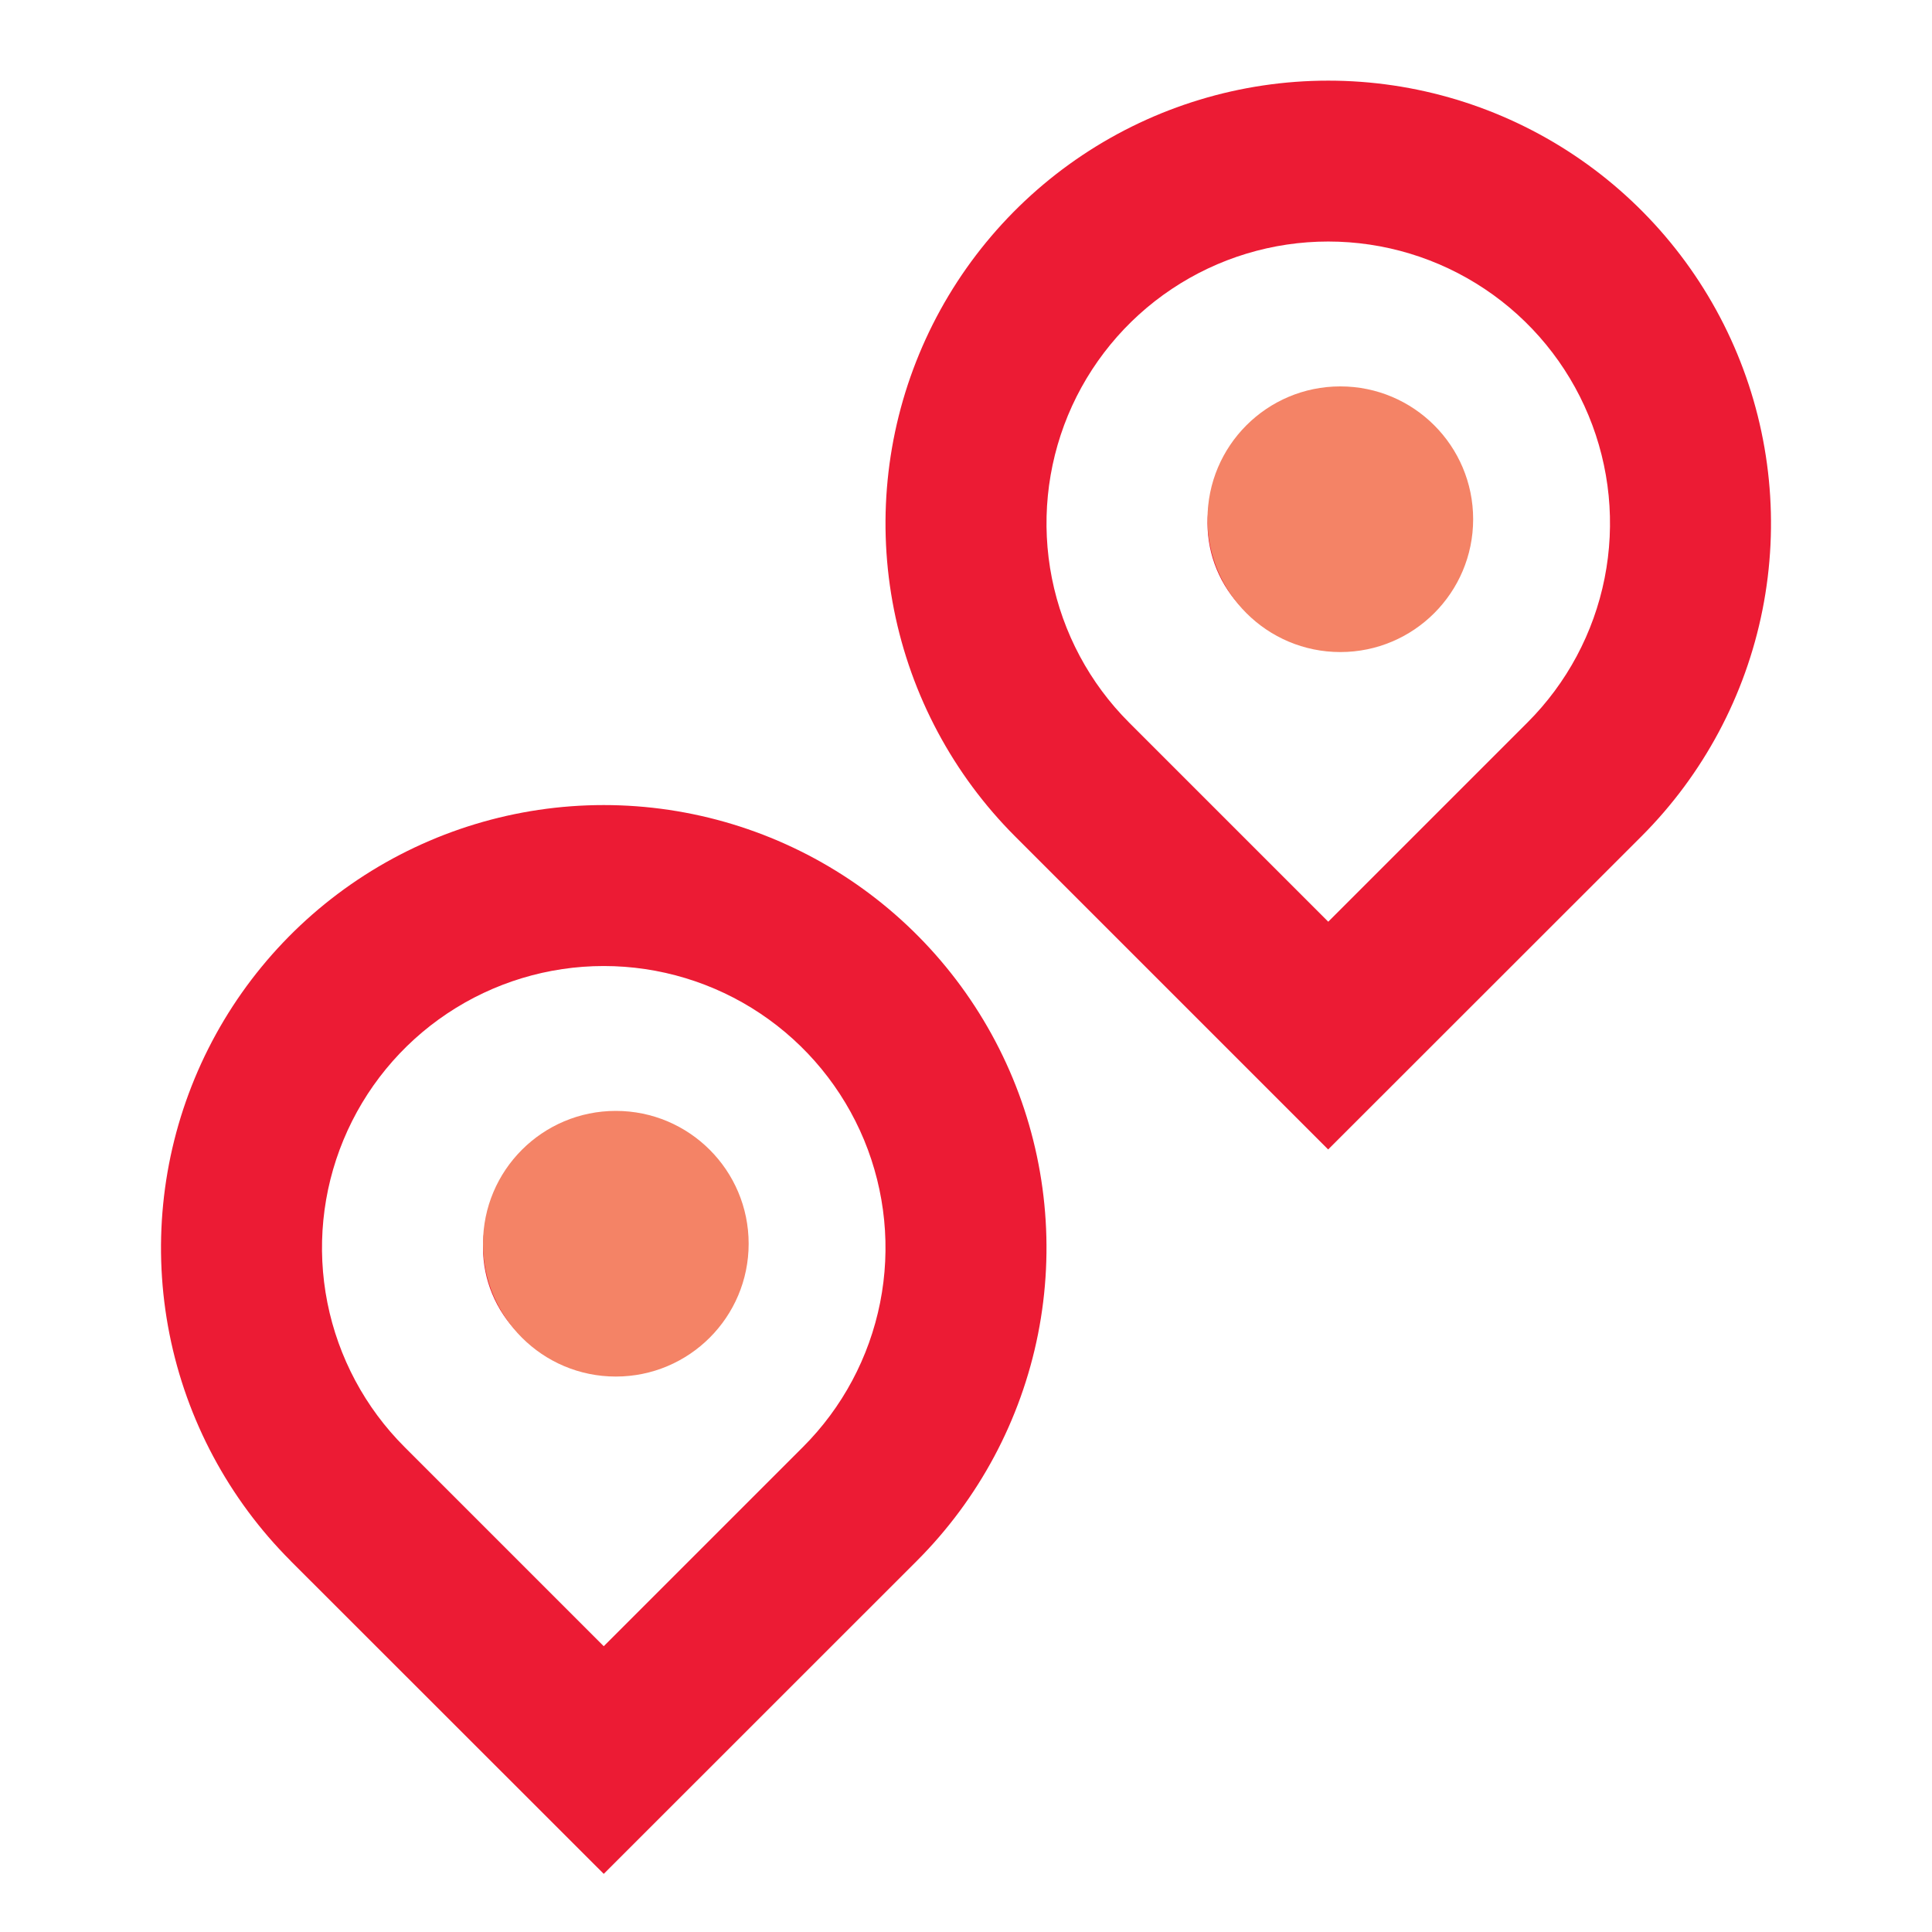 <svg width="80" height="80" viewBox="0 0 80 80" fill="none" xmlns="http://www.w3.org/2000/svg">
<path d="M46.75 29.916C45.118 28.285 44.008 26.206 43.557 23.943C43.107 21.68 43.339 19.334 44.221 17.202C45.105 15.071 46.6 13.248 48.519 11.967C50.437 10.685 52.693 10.001 55 10.001C57.307 10.001 59.563 10.685 61.481 11.967C63.4 13.248 64.895 15.071 65.778 17.202C66.662 19.334 66.893 21.68 66.443 23.943C65.993 26.206 64.882 28.285 63.25 29.916L55 38.166L46.75 29.916ZM55 47.593L67.967 34.633C70.53 32.069 72.275 28.802 72.982 25.246C73.688 21.69 73.325 18.004 71.937 14.655C70.549 11.305 68.199 8.442 65.185 6.428C62.17 4.414 58.626 3.339 55 3.339C51.374 3.339 47.83 4.414 44.815 6.428C41.801 8.442 39.451 11.305 38.063 14.655C36.675 18.004 36.312 21.69 37.018 25.246C37.725 28.802 39.47 32.069 42.033 34.633L55 47.6V47.593ZM55 26.666C56.326 26.666 57.598 26.14 58.535 25.202C59.473 24.264 60 22.992 60 21.666C60 20.34 59.473 19.069 58.535 18.131C57.598 17.193 56.326 16.666 55 16.666C53.674 16.666 52.402 17.193 51.465 18.131C50.527 19.069 50 20.34 50 21.666C50 22.992 50.527 24.264 51.465 25.202C52.402 26.14 53.674 26.666 55 26.666ZM25 68.166L16.75 59.916C15.118 58.285 14.008 56.206 13.557 53.943C13.107 51.68 13.338 49.334 14.222 47.202C15.105 45.071 16.6 43.248 18.518 41.967C20.437 40.685 22.693 40.001 25 40.001C27.307 40.001 29.563 40.685 31.482 41.967C33.4 43.248 34.895 45.071 35.779 47.202C36.661 49.334 36.893 51.68 36.443 53.943C35.992 56.206 34.882 58.285 33.25 59.916L25 68.166ZM12.033 64.633L25 77.593L37.967 64.63C40.53 62.065 42.275 58.799 42.982 55.243C43.688 51.687 43.325 48.001 41.937 44.651C40.549 41.302 38.199 38.439 35.185 36.425C32.17 34.411 28.626 33.336 25 33.336C21.374 33.336 17.83 34.411 14.815 36.425C11.801 38.439 9.451 41.302 8.063 44.651C6.675 48.001 6.312 51.687 7.018 55.243C7.725 58.799 9.47 62.065 12.033 64.63V64.633ZM25 56.666C26.326 56.666 27.598 56.14 28.535 55.202C29.473 54.264 30 52.992 30 51.666C30 50.34 29.473 49.069 28.535 48.131C27.598 47.193 26.326 46.666 25 46.666C23.674 46.666 22.402 47.193 21.465 48.131C20.527 49.069 20 50.34 20 51.666C20 52.992 20.527 54.264 21.465 55.202C22.402 56.14 23.674 56.666 25 56.666Z" fill="#EC1B34"/>
<circle cx="25.5" cy="51.5" r="5.5" fill="#F48366"/>
<circle cx="55.5" cy="21.5" r="5.5" fill="#F48366"/>
</svg>
